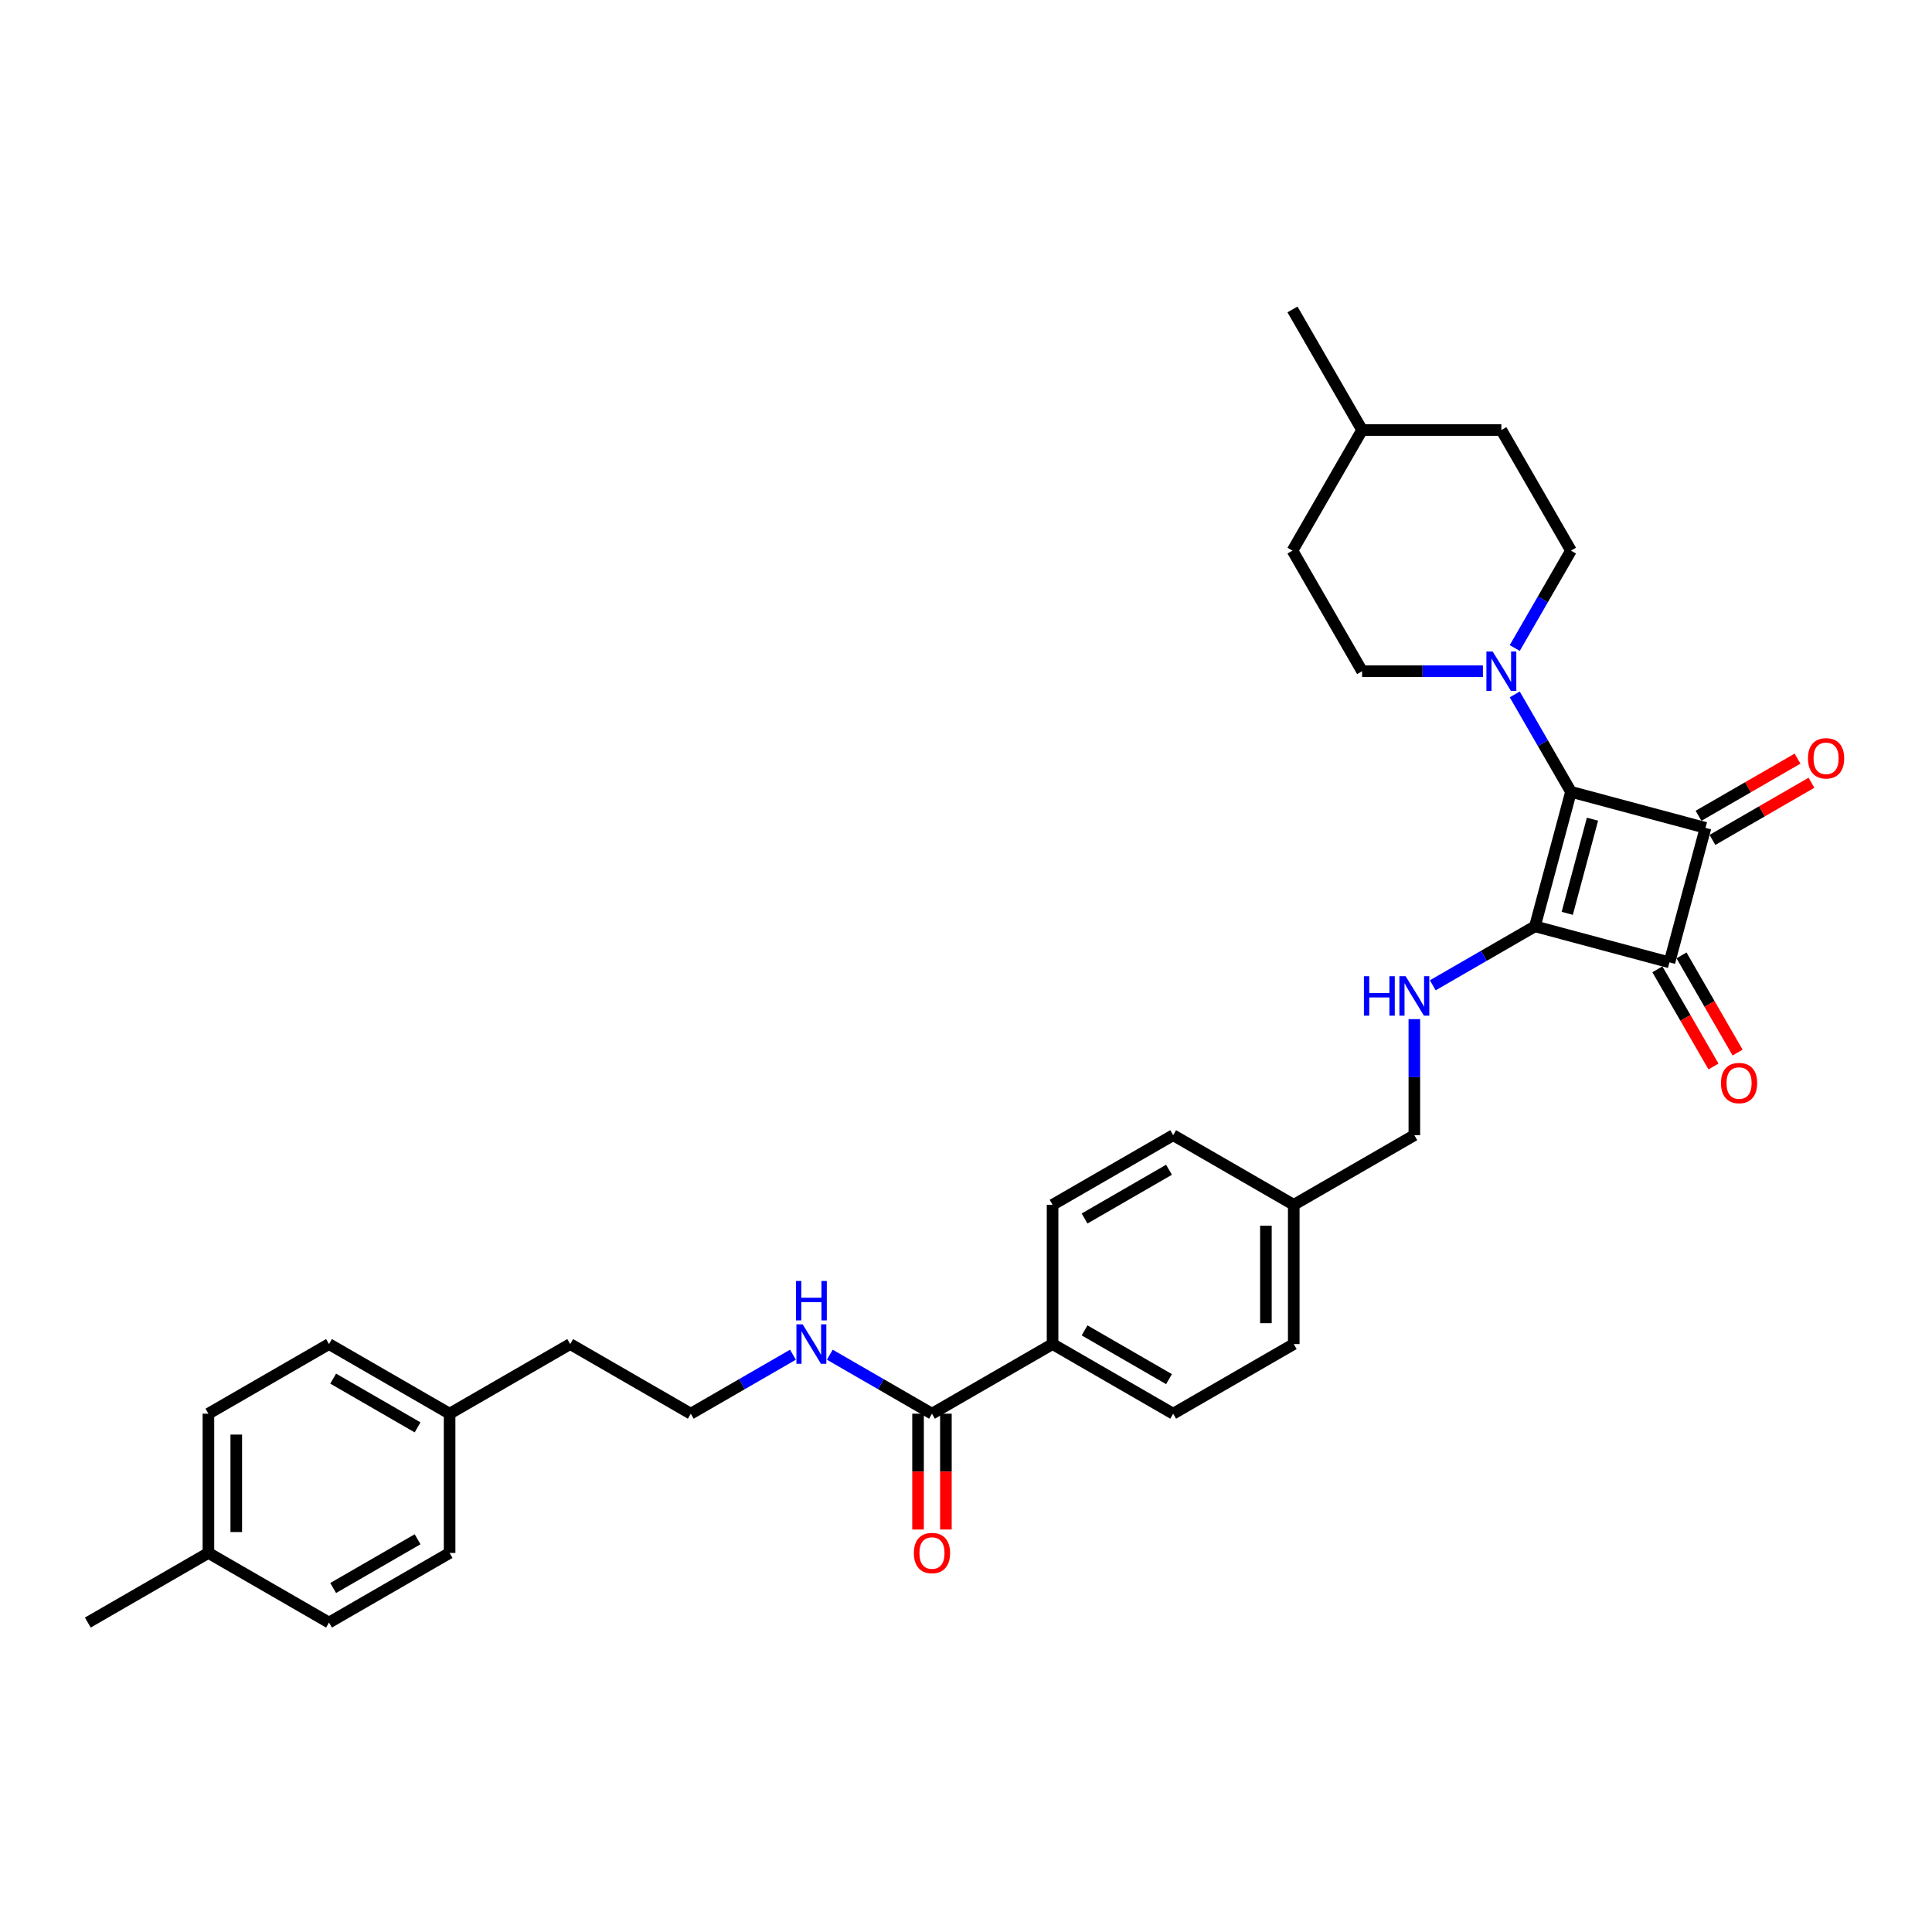 <?xml version='1.0' encoding='iso-8859-1'?>
<svg version='1.1' baseProfile='full'
              xmlns='http://www.w3.org/2000/svg'
                      xmlns:rdkit='http://www.rdkit.org/xml'
                      xmlns:xlink='http://www.w3.org/1999/xlink'
                  xml:space='preserve'
width='1000px' height='1000px' viewBox='0 0 1000 1000'>
<!-- END OF HEADER -->
<rect style='opacity:1.0;fill:#FFFFFF;stroke:none' width='1000' height='1000' x='0' y='0'> </rect>
<path class='bond-0' d='M 794.483,479.46 L 813.137,409.84' style='fill:none;fill-rule:evenodd;stroke:#000000;stroke-width:6px;stroke-linecap:butt;stroke-linejoin:miter;stroke-opacity:1' />
<path class='bond-0' d='M 811.205,472.748 L 824.263,424.014' style='fill:none;fill-rule:evenodd;stroke:#000000;stroke-width:6px;stroke-linecap:butt;stroke-linejoin:miter;stroke-opacity:1' />
<path class='bond-2' d='M 794.483,479.46 L 864.102,498.114' style='fill:none;fill-rule:evenodd;stroke:#000000;stroke-width:6px;stroke-linecap:butt;stroke-linejoin:miter;stroke-opacity:1' />
<path class='bond-4' d='M 794.483,479.46 L 768.045,494.724' style='fill:none;fill-rule:evenodd;stroke:#000000;stroke-width:6px;stroke-linecap:butt;stroke-linejoin:miter;stroke-opacity:1' />
<path class='bond-4' d='M 768.045,494.724 L 741.607,509.988' style='fill:none;fill-rule:evenodd;stroke:#0000FF;stroke-width:6px;stroke-linecap:butt;stroke-linejoin:miter;stroke-opacity:1' />
<path class='bond-3' d='M 813.137,409.84 L 798.585,384.635' style='fill:none;fill-rule:evenodd;stroke:#000000;stroke-width:6px;stroke-linecap:butt;stroke-linejoin:miter;stroke-opacity:1' />
<path class='bond-3' d='M 798.585,384.635 L 784.032,359.429' style='fill:none;fill-rule:evenodd;stroke:#0000FF;stroke-width:6px;stroke-linecap:butt;stroke-linejoin:miter;stroke-opacity:1' />
<path class='bond-32' d='M 813.137,409.84 L 882.757,428.495' style='fill:none;fill-rule:evenodd;stroke:#000000;stroke-width:6px;stroke-linecap:butt;stroke-linejoin:miter;stroke-opacity:1' />
<path class='bond-1' d='M 882.757,428.495 L 864.102,498.114' style='fill:none;fill-rule:evenodd;stroke:#000000;stroke-width:6px;stroke-linecap:butt;stroke-linejoin:miter;stroke-opacity:1' />
<path class='bond-6' d='M 886.36,434.737 L 911.984,419.943' style='fill:none;fill-rule:evenodd;stroke:#000000;stroke-width:6px;stroke-linecap:butt;stroke-linejoin:miter;stroke-opacity:1' />
<path class='bond-6' d='M 911.984,419.943 L 937.608,405.149' style='fill:none;fill-rule:evenodd;stroke:#FF0000;stroke-width:6px;stroke-linecap:butt;stroke-linejoin:miter;stroke-opacity:1' />
<path class='bond-6' d='M 879.153,422.253 L 904.777,407.459' style='fill:none;fill-rule:evenodd;stroke:#000000;stroke-width:6px;stroke-linecap:butt;stroke-linejoin:miter;stroke-opacity:1' />
<path class='bond-6' d='M 904.777,407.459 L 930.4,392.665' style='fill:none;fill-rule:evenodd;stroke:#FF0000;stroke-width:6px;stroke-linecap:butt;stroke-linejoin:miter;stroke-opacity:1' />
<path class='bond-7' d='M 857.86,501.718 L 872.379,526.866' style='fill:none;fill-rule:evenodd;stroke:#000000;stroke-width:6px;stroke-linecap:butt;stroke-linejoin:miter;stroke-opacity:1' />
<path class='bond-7' d='M 872.379,526.866 L 886.899,552.014' style='fill:none;fill-rule:evenodd;stroke:#FF0000;stroke-width:6px;stroke-linecap:butt;stroke-linejoin:miter;stroke-opacity:1' />
<path class='bond-7' d='M 870.344,494.51 L 884.863,519.658' style='fill:none;fill-rule:evenodd;stroke:#000000;stroke-width:6px;stroke-linecap:butt;stroke-linejoin:miter;stroke-opacity:1' />
<path class='bond-7' d='M 884.863,519.658 L 899.382,544.806' style='fill:none;fill-rule:evenodd;stroke:#FF0000;stroke-width:6px;stroke-linecap:butt;stroke-linejoin:miter;stroke-opacity:1' />
<path class='bond-9' d='M 784.032,335.413 L 798.585,310.208' style='fill:none;fill-rule:evenodd;stroke:#0000FF;stroke-width:6px;stroke-linecap:butt;stroke-linejoin:miter;stroke-opacity:1' />
<path class='bond-9' d='M 798.585,310.208 L 813.137,285.002' style='fill:none;fill-rule:evenodd;stroke:#000000;stroke-width:6px;stroke-linecap:butt;stroke-linejoin:miter;stroke-opacity:1' />
<path class='bond-10' d='M 767.557,347.421 L 736.291,347.421' style='fill:none;fill-rule:evenodd;stroke:#0000FF;stroke-width:6px;stroke-linecap:butt;stroke-linejoin:miter;stroke-opacity:1' />
<path class='bond-10' d='M 736.291,347.421 L 705.024,347.421' style='fill:none;fill-rule:evenodd;stroke:#000000;stroke-width:6px;stroke-linecap:butt;stroke-linejoin:miter;stroke-opacity:1' />
<path class='bond-15' d='M 732.064,527.505 L 732.064,557.539' style='fill:none;fill-rule:evenodd;stroke:#0000FF;stroke-width:6px;stroke-linecap:butt;stroke-linejoin:miter;stroke-opacity:1' />
<path class='bond-15' d='M 732.064,557.539 L 732.064,587.572' style='fill:none;fill-rule:evenodd;stroke:#000000;stroke-width:6px;stroke-linecap:butt;stroke-linejoin:miter;stroke-opacity:1' />
<path class='bond-5' d='M 482.388,731.723 L 544.807,695.685' style='fill:none;fill-rule:evenodd;stroke:#000000;stroke-width:6px;stroke-linecap:butt;stroke-linejoin:miter;stroke-opacity:1' />
<path class='bond-11' d='M 475.18,731.723 L 475.18,761.699' style='fill:none;fill-rule:evenodd;stroke:#000000;stroke-width:6px;stroke-linecap:butt;stroke-linejoin:miter;stroke-opacity:1' />
<path class='bond-11' d='M 475.18,761.699 L 475.18,791.675' style='fill:none;fill-rule:evenodd;stroke:#FF0000;stroke-width:6px;stroke-linecap:butt;stroke-linejoin:miter;stroke-opacity:1' />
<path class='bond-11' d='M 489.595,731.723 L 489.595,761.699' style='fill:none;fill-rule:evenodd;stroke:#000000;stroke-width:6px;stroke-linecap:butt;stroke-linejoin:miter;stroke-opacity:1' />
<path class='bond-11' d='M 489.595,761.699 L 489.595,791.675' style='fill:none;fill-rule:evenodd;stroke:#FF0000;stroke-width:6px;stroke-linecap:butt;stroke-linejoin:miter;stroke-opacity:1' />
<path class='bond-12' d='M 482.388,731.723 L 455.95,716.459' style='fill:none;fill-rule:evenodd;stroke:#000000;stroke-width:6px;stroke-linecap:butt;stroke-linejoin:miter;stroke-opacity:1' />
<path class='bond-12' d='M 455.95,716.459 L 429.511,701.195' style='fill:none;fill-rule:evenodd;stroke:#0000FF;stroke-width:6px;stroke-linecap:butt;stroke-linejoin:miter;stroke-opacity:1' />
<path class='bond-8' d='M 544.807,695.685 L 607.226,731.723' style='fill:none;fill-rule:evenodd;stroke:#000000;stroke-width:6px;stroke-linecap:butt;stroke-linejoin:miter;stroke-opacity:1' />
<path class='bond-8' d='M 561.377,688.607 L 605.07,713.834' style='fill:none;fill-rule:evenodd;stroke:#000000;stroke-width:6px;stroke-linecap:butt;stroke-linejoin:miter;stroke-opacity:1' />
<path class='bond-33' d='M 544.807,695.685 L 544.807,623.61' style='fill:none;fill-rule:evenodd;stroke:#000000;stroke-width:6px;stroke-linecap:butt;stroke-linejoin:miter;stroke-opacity:1' />
<path class='bond-20' d='M 813.137,285.002 L 777.1,222.583' style='fill:none;fill-rule:evenodd;stroke:#000000;stroke-width:6px;stroke-linecap:butt;stroke-linejoin:miter;stroke-opacity:1' />
<path class='bond-19' d='M 705.024,347.421 L 668.987,285.002' style='fill:none;fill-rule:evenodd;stroke:#000000;stroke-width:6px;stroke-linecap:butt;stroke-linejoin:miter;stroke-opacity:1' />
<path class='bond-27' d='M 410.426,701.195 L 383.988,716.459' style='fill:none;fill-rule:evenodd;stroke:#0000FF;stroke-width:6px;stroke-linecap:butt;stroke-linejoin:miter;stroke-opacity:1' />
<path class='bond-27' d='M 383.988,716.459 L 357.55,731.723' style='fill:none;fill-rule:evenodd;stroke:#000000;stroke-width:6px;stroke-linecap:butt;stroke-linejoin:miter;stroke-opacity:1' />
<path class='bond-13' d='M 544.807,623.61 L 607.226,587.572' style='fill:none;fill-rule:evenodd;stroke:#000000;stroke-width:6px;stroke-linecap:butt;stroke-linejoin:miter;stroke-opacity:1' />
<path class='bond-13' d='M 561.377,630.688 L 605.07,605.462' style='fill:none;fill-rule:evenodd;stroke:#000000;stroke-width:6px;stroke-linecap:butt;stroke-linejoin:miter;stroke-opacity:1' />
<path class='bond-14' d='M 607.226,731.723 L 669.645,695.685' style='fill:none;fill-rule:evenodd;stroke:#000000;stroke-width:6px;stroke-linecap:butt;stroke-linejoin:miter;stroke-opacity:1' />
<path class='bond-16' d='M 732.064,587.572 L 669.645,623.61' style='fill:none;fill-rule:evenodd;stroke:#000000;stroke-width:6px;stroke-linecap:butt;stroke-linejoin:miter;stroke-opacity:1' />
<path class='bond-17' d='M 669.645,623.61 L 607.226,587.572' style='fill:none;fill-rule:evenodd;stroke:#000000;stroke-width:6px;stroke-linecap:butt;stroke-linejoin:miter;stroke-opacity:1' />
<path class='bond-18' d='M 669.645,623.61 L 669.645,695.685' style='fill:none;fill-rule:evenodd;stroke:#000000;stroke-width:6px;stroke-linecap:butt;stroke-linejoin:miter;stroke-opacity:1' />
<path class='bond-18' d='M 655.23,634.421 L 655.23,684.874' style='fill:none;fill-rule:evenodd;stroke:#000000;stroke-width:6px;stroke-linecap:butt;stroke-linejoin:miter;stroke-opacity:1' />
<path class='bond-28' d='M 668.987,285.002 L 705.024,222.583' style='fill:none;fill-rule:evenodd;stroke:#000000;stroke-width:6px;stroke-linecap:butt;stroke-linejoin:miter;stroke-opacity:1' />
<path class='bond-34' d='M 777.1,222.583 L 705.024,222.583' style='fill:none;fill-rule:evenodd;stroke:#000000;stroke-width:6px;stroke-linecap:butt;stroke-linejoin:miter;stroke-opacity:1' />
<path class='bond-21' d='M 232.712,731.723 L 295.131,695.685' style='fill:none;fill-rule:evenodd;stroke:#000000;stroke-width:6px;stroke-linecap:butt;stroke-linejoin:miter;stroke-opacity:1' />
<path class='bond-25' d='M 232.712,731.723 L 232.712,803.798' style='fill:none;fill-rule:evenodd;stroke:#000000;stroke-width:6px;stroke-linecap:butt;stroke-linejoin:miter;stroke-opacity:1' />
<path class='bond-26' d='M 232.712,731.723 L 170.293,695.685' style='fill:none;fill-rule:evenodd;stroke:#000000;stroke-width:6px;stroke-linecap:butt;stroke-linejoin:miter;stroke-opacity:1' />
<path class='bond-26' d='M 216.141,738.801 L 172.448,713.575' style='fill:none;fill-rule:evenodd;stroke:#000000;stroke-width:6px;stroke-linecap:butt;stroke-linejoin:miter;stroke-opacity:1' />
<path class='bond-22' d='M 107.874,803.798 L 107.874,731.723' style='fill:none;fill-rule:evenodd;stroke:#000000;stroke-width:6px;stroke-linecap:butt;stroke-linejoin:miter;stroke-opacity:1' />
<path class='bond-22' d='M 122.289,792.987 L 122.289,742.534' style='fill:none;fill-rule:evenodd;stroke:#000000;stroke-width:6px;stroke-linecap:butt;stroke-linejoin:miter;stroke-opacity:1' />
<path class='bond-30' d='M 107.874,803.798 L 45.455,839.836' style='fill:none;fill-rule:evenodd;stroke:#000000;stroke-width:6px;stroke-linecap:butt;stroke-linejoin:miter;stroke-opacity:1' />
<path class='bond-35' d='M 107.874,803.798 L 170.293,839.836' style='fill:none;fill-rule:evenodd;stroke:#000000;stroke-width:6px;stroke-linecap:butt;stroke-linejoin:miter;stroke-opacity:1' />
<path class='bond-23' d='M 170.293,839.836 L 232.712,803.798' style='fill:none;fill-rule:evenodd;stroke:#000000;stroke-width:6px;stroke-linecap:butt;stroke-linejoin:miter;stroke-opacity:1' />
<path class='bond-23' d='M 172.448,821.946 L 216.141,796.72' style='fill:none;fill-rule:evenodd;stroke:#000000;stroke-width:6px;stroke-linecap:butt;stroke-linejoin:miter;stroke-opacity:1' />
<path class='bond-24' d='M 107.874,731.723 L 170.293,695.685' style='fill:none;fill-rule:evenodd;stroke:#000000;stroke-width:6px;stroke-linecap:butt;stroke-linejoin:miter;stroke-opacity:1' />
<path class='bond-29' d='M 357.55,731.723 L 295.131,695.685' style='fill:none;fill-rule:evenodd;stroke:#000000;stroke-width:6px;stroke-linecap:butt;stroke-linejoin:miter;stroke-opacity:1' />
<path class='bond-31' d='M 705.024,222.583 L 668.987,160.164' style='fill:none;fill-rule:evenodd;stroke:#000000;stroke-width:6px;stroke-linecap:butt;stroke-linejoin:miter;stroke-opacity:1' />
<path  class='atom-4' d='M 772.588 337.215
L 779.276 348.027
Q 779.939 349.093, 781.006 351.025
Q 782.073 352.957, 782.13 353.072
L 782.13 337.215
L 784.841 337.215
L 784.841 357.627
L 782.044 357.627
L 774.865 345.807
Q 774.029 344.423, 773.135 342.837
Q 772.271 341.251, 772.011 340.761
L 772.011 357.627
L 769.359 357.627
L 769.359 337.215
L 772.588 337.215
' fill='#0000FF'/>
<path  class='atom-5' d='M 705.958 505.291
L 708.726 505.291
L 708.726 513.969
L 719.162 513.969
L 719.162 505.291
L 721.93 505.291
L 721.93 525.703
L 719.162 525.703
L 719.162 516.276
L 708.726 516.276
L 708.726 525.703
L 705.958 525.703
L 705.958 505.291
' fill='#0000FF'/>
<path  class='atom-5' d='M 727.552 505.291
L 734.24 516.103
Q 734.904 517.169, 735.97 519.101
Q 737.037 521.033, 737.095 521.148
L 737.095 505.291
L 739.805 505.291
L 739.805 525.703
L 737.008 525.703
L 729.829 513.883
Q 728.993 512.499, 728.1 510.913
Q 727.235 509.328, 726.975 508.837
L 726.975 525.703
L 724.323 525.703
L 724.323 505.291
L 727.552 505.291
' fill='#0000FF'/>
<path  class='atom-7' d='M 935.806 392.515
Q 935.806 387.614, 938.228 384.875
Q 940.649 382.136, 945.176 382.136
Q 949.702 382.136, 952.124 384.875
Q 954.545 387.614, 954.545 392.515
Q 954.545 397.473, 952.095 400.299
Q 949.644 403.095, 945.176 403.095
Q 940.678 403.095, 938.228 400.299
Q 935.806 397.502, 935.806 392.515
M 945.176 400.789
Q 948.289 400.789, 949.961 398.713
Q 951.662 396.609, 951.662 392.515
Q 951.662 388.507, 949.961 386.489
Q 948.289 384.442, 945.176 384.442
Q 942.062 384.442, 940.361 386.46
Q 938.689 388.478, 938.689 392.515
Q 938.689 396.637, 940.361 398.713
Q 942.062 400.789, 945.176 400.789
' fill='#FF0000'/>
<path  class='atom-8' d='M 890.77 560.591
Q 890.77 555.69, 893.192 552.951
Q 895.614 550.212, 900.14 550.212
Q 904.666 550.212, 907.088 552.951
Q 909.51 555.69, 909.51 560.591
Q 909.51 565.549, 907.059 568.375
Q 904.608 571.171, 900.14 571.171
Q 895.642 571.171, 893.192 568.375
Q 890.77 565.578, 890.77 560.591
M 900.14 568.865
Q 903.253 568.865, 904.926 566.789
Q 906.627 564.685, 906.627 560.591
Q 906.627 556.583, 904.926 554.565
Q 903.253 552.518, 900.14 552.518
Q 897.026 552.518, 895.325 554.536
Q 893.653 556.554, 893.653 560.591
Q 893.653 564.713, 895.325 566.789
Q 897.026 568.865, 900.14 568.865
' fill='#FF0000'/>
<path  class='atom-12' d='M 473.018 803.856
Q 473.018 798.955, 475.44 796.216
Q 477.861 793.477, 482.388 793.477
Q 486.914 793.477, 489.336 796.216
Q 491.757 798.955, 491.757 803.856
Q 491.757 808.815, 489.307 811.64
Q 486.856 814.437, 482.388 814.437
Q 477.89 814.437, 475.44 811.64
Q 473.018 808.844, 473.018 803.856
M 482.388 812.13
Q 485.501 812.13, 487.174 810.054
Q 488.874 807.95, 488.874 803.856
Q 488.874 799.849, 487.174 797.83
Q 485.501 795.784, 482.388 795.784
Q 479.274 795.784, 477.573 797.802
Q 475.901 799.82, 475.901 803.856
Q 475.901 807.979, 477.573 810.054
Q 479.274 812.13, 482.388 812.13
' fill='#FF0000'/>
<path  class='atom-13' d='M 415.457 685.48
L 422.145 696.291
Q 422.808 697.358, 423.875 699.289
Q 424.942 701.221, 425 701.336
L 425 685.48
L 427.71 685.48
L 427.71 705.891
L 424.913 705.891
L 417.734 694.071
Q 416.898 692.687, 416.005 691.101
Q 415.14 689.516, 414.88 689.026
L 414.88 705.891
L 412.228 705.891
L 412.228 685.48
L 415.457 685.48
' fill='#0000FF'/>
<path  class='atom-13' d='M 411.983 663.027
L 414.75 663.027
L 414.75 671.704
L 425.187 671.704
L 425.187 663.027
L 427.955 663.027
L 427.955 683.438
L 425.187 683.438
L 425.187 674.011
L 414.75 674.011
L 414.75 683.438
L 411.983 683.438
L 411.983 663.027
' fill='#0000FF'/>
</svg>

